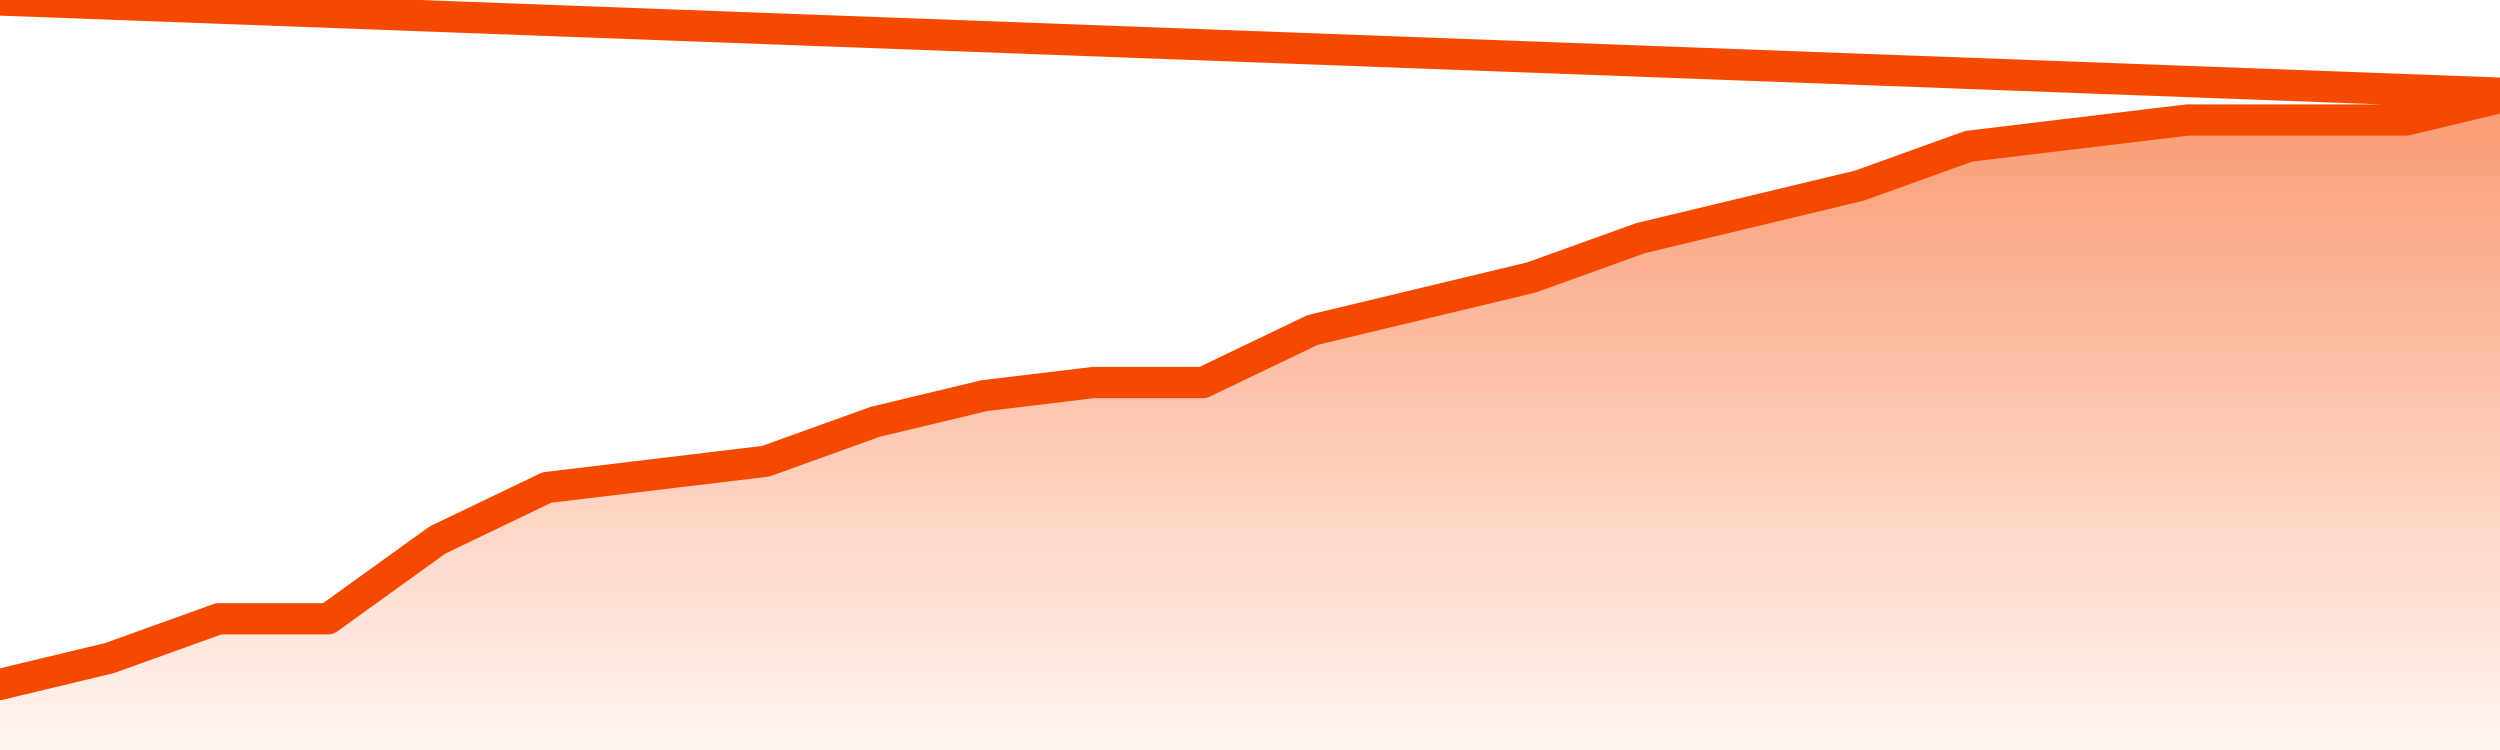       <svg
        version="1.1"
        xmlns="http://www.w3.org/2000/svg"
        width="80"
        height="24"
        viewBox="0 0 80 24">
        <defs>
          <linearGradient x1=".5" x2=".5" y2="1" id="gradient">
            <stop offset="0" stop-color="#F64900"/>
            <stop offset="1" stop-color="#f64900" stop-opacity="0"/>
          </linearGradient>
        </defs>
        <path
          fill="url(#gradient)"
          fill-opacity="0.56"
          stroke="none"
          d="M 0,26 0.0,21.9 3.5,21.06 7.0,19.8 10.5,19.8 14.0,17.28 17.5,15.6 21.0,15.18 24.5,14.76 28.0,13.5 31.5,12.66 35.0,12.24 38.5,12.24 42.0,10.56 45.5,9.72 49.0,8.88 52.5,7.62 56.0,6.78 59.5,5.94 63.0,4.68 66.5,4.26 70.0,3.84 73.5,3.84 77.0,3.84 80.5,3.0 82,26 Z"
        />
        <path
          fill="none"
          stroke="#F64900"
          stroke-width="1"
          stroke-linejoin="round"
          stroke-linecap="round"
          d="M 0.0,21.9 3.5,21.06 7.0,19.8 10.5,19.8 14.0,17.28 17.5,15.6 21.0,15.18 24.5,14.76 28.0,13.5 31.5,12.66 35.0,12.24 38.5,12.24 42.0,10.56 45.5,9.72 49.0,8.88 52.5,7.62 56.0,6.78 59.5,5.94 63.0,4.68 66.5,4.26 70.0,3.84 73.5,3.84 77.0,3.84 80.5,3.0.join(' ') }"
        />
      </svg>
